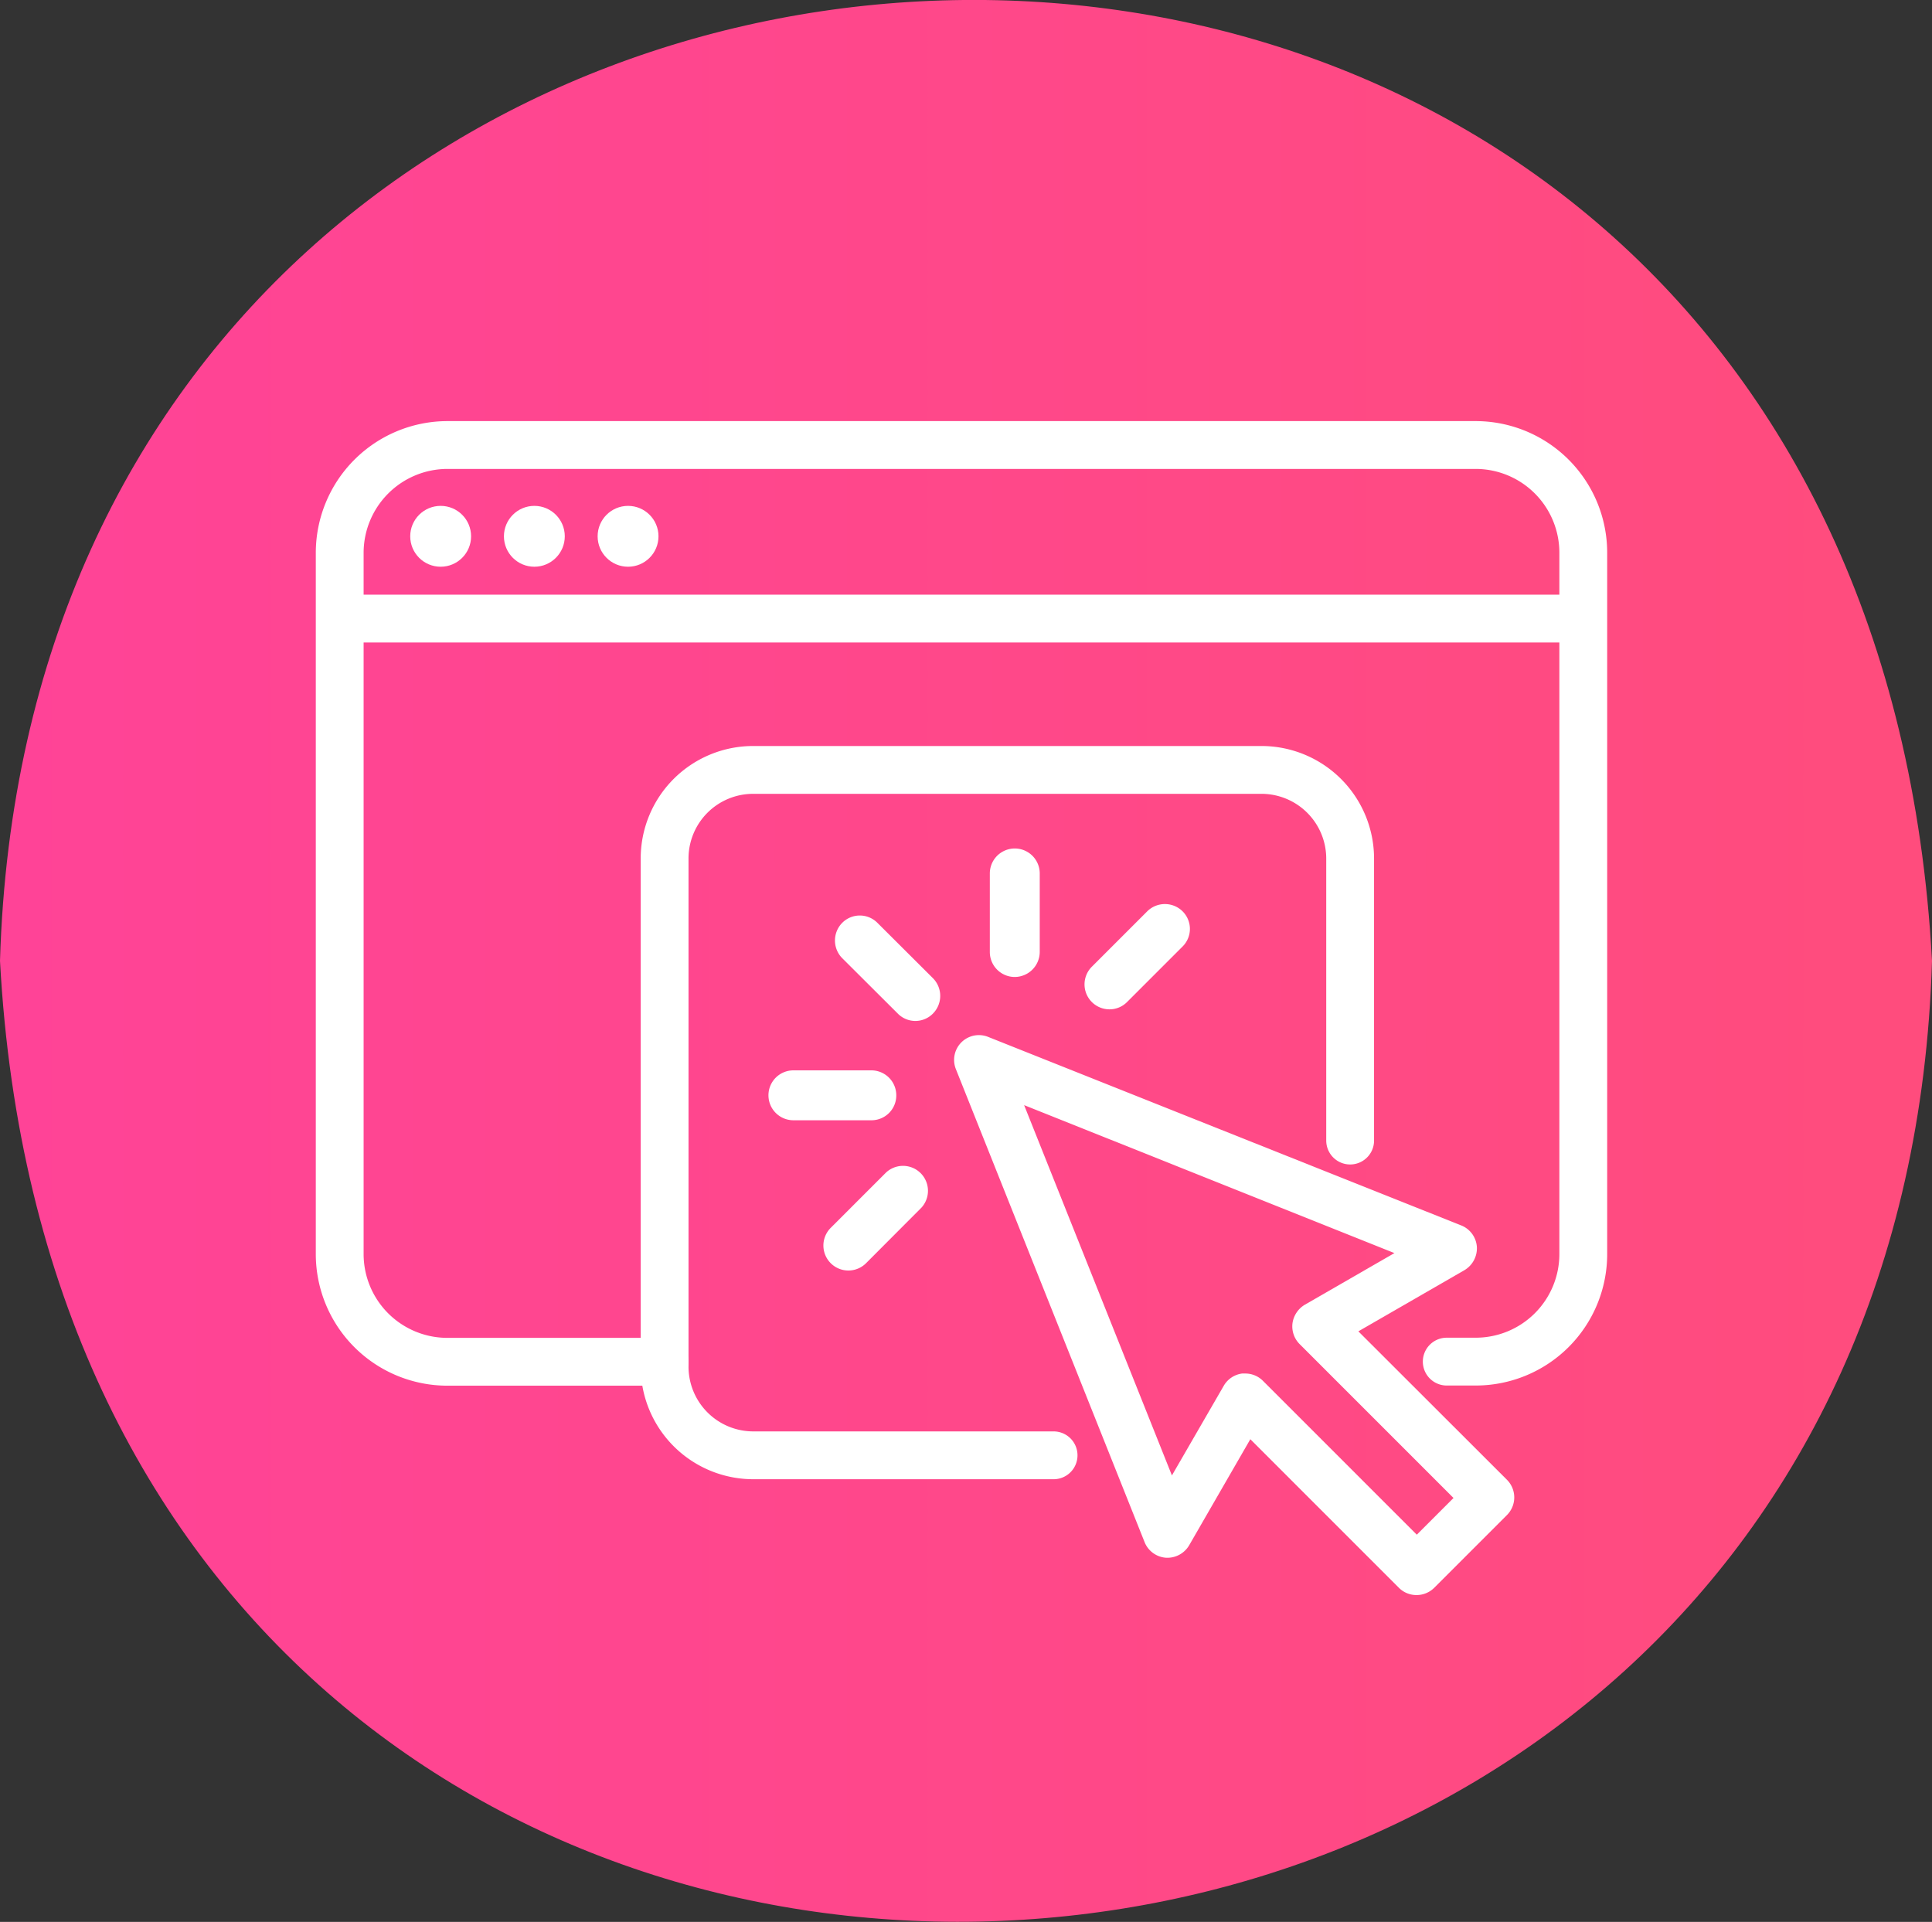 <svg id="Layer_1" data-name="Layer 1" xmlns="http://www.w3.org/2000/svg" viewBox="0 0 120 119.37"><rect x="0" y="0" width="120" height="119.37" fill="#333333" stroke="none"/><defs><linearGradient id="New_Gradient_Swatch" x1="448.13" y1="384.11" x2="1248.13" y2="384.11" gradientUnits="userSpaceOnUse"><stop offset="0" stop-color="#ff4398"/><stop offset=".68" stop-color="#ff6b1f"/><stop offset=".89" stop-color="#ffa534"/><stop offset="1" stop-color="#ffbe3d"/></linearGradient><style>.cls-2{fill:#fff}.cls-4{fill:none;stroke:#fff;stroke-width:2.97px;stroke-linecap:round;stroke-linejoin:round}</style></defs><path d="M571.72 384.11c-4.43-81.89-117.7-77.23-120 0 4.43 81.89 117.7 77.23 120 0z" transform="translate(-451.72 -324.43)" fill="url(#New_Gradient_Swatch)"/><circle class="cls-2" cx="27.37" cy="33.31" r="1.89"/><circle class="cls-2" cx="33.19" cy="33.31" r="1.89"/><circle class="cls-2" cx="39.01" cy="33.31" r="1.89"/><path stroke-miterlimit="10" fill="none" stroke="#fff" stroke-width="2.97" d="M21.1 38.42h77.24"/><path class="cls-4" d="M541.58 409h1.79a6.68 6.68 0 006.69-6.68v-43.56a6.69 6.69 0 00-6.69-6.69h-63.86a6.7 6.7 0 00-6.69 6.69v43.57a6.69 6.69 0 006.69 6.68H493v-31.25a5.5 5.5 0 015.51-5.51h31.56a5.51 5.51 0 015.51 5.51v17.51" transform="translate(-451.72 -324.43)"/><path class="cls-4" d="M493 409v.31a5.51 5.51 0 005.51 5.51h18.65" transform="translate(-451.72 -324.43)"/><path class="cls-2" d="M545.32 416.34l-9.23-9.22 6.59-3.8a1.58 1.58 0 00.77-1.46 1.55 1.55 0 00-1-1.33l-29.36-11.7a1.54 1.54 0 00-2 2l11.71 29.35a1.55 1.55 0 001.32 1 1.57 1.57 0 001.46-.77l3.8-6.59 9.23 9.23a1.54 1.54 0 001.09.45 1.56 1.56 0 001.1-.45l4.5-4.5a1.55 1.55 0 00.02-2.21zm-5.6 3.41l-9.56-9.56a1.54 1.54 0 00-1.09-.45h-.2a1.55 1.55 0 00-1.14.76l-3.22 5.57-9.18-23 23 9.19-5.57 3.21a1.6 1.6 0 00-.76 1.14 1.56 1.56 0 00.44 1.3l9.56 9.56zM506.22 381.75a1.54 1.54 0 00-2.19 0 1.56 1.56 0 000 2.19l3.45 3.44a1.53 1.53 0 002.19 0 1.56 1.56 0 000-2.19zM507.39 392.46a1.55 1.55 0 00-1.55-1.55H501a1.55 1.55 0 100 3.1h4.87a1.54 1.54 0 001.52-1.55zM506.76 397.25l-3.44 3.44a1.55 1.55 0 002.19 2.2l3.44-3.45a1.55 1.55 0 00-2.19-2.19zM514.75 385.11a1.56 1.56 0 001.55-1.55v-4.88a1.55 1.55 0 10-3.1 0v4.88a1.55 1.55 0 001.55 1.55zM520.63 387.12a1.53 1.53 0 001.09-.45l3.45-3.45a1.54 1.54 0 000-2.19 1.56 1.56 0 00-2.19 0l-3.45 3.45a1.55 1.55 0 001.1 2.64z" transform="translate(-451.72 -324.43)"/></svg>